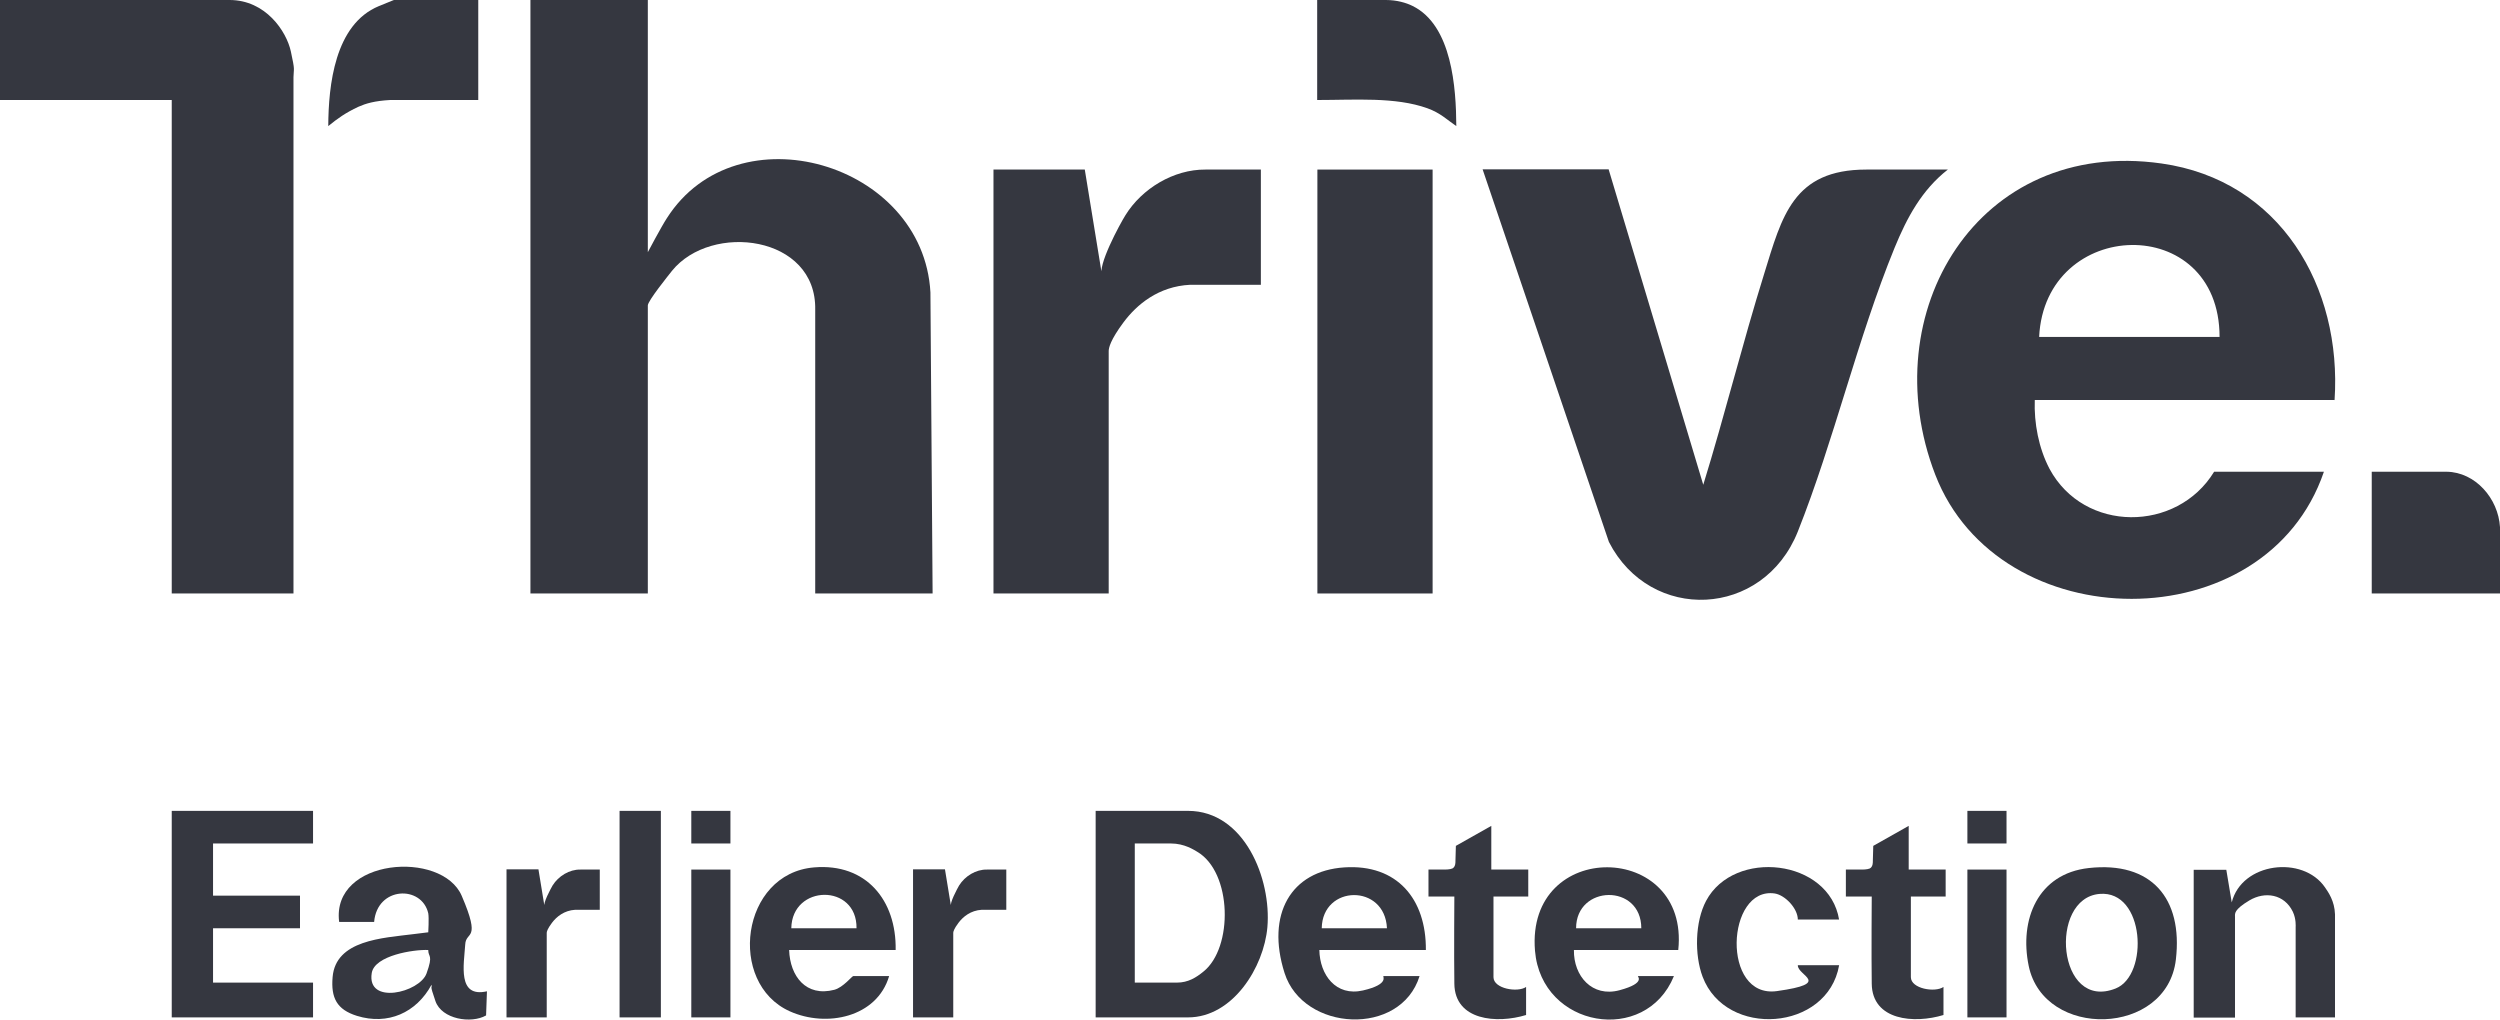 <?xml version="1.0" encoding="UTF-8"?>
<svg id="Layer_1" xmlns="http://www.w3.org/2000/svg" version="1.1" viewBox="0 0 1150 469">
  <!-- Generator: Adobe Illustrator 29.1.0, SVG Export Plug-In . SVG Version: 2.1.0 Build 142)  -->
  <defs>
    <style>
      .st0 {
        fill: #353740;
      }
    </style>
  </defs>
  <path class="st0" d="M298,0v116s6.3-11.9,8.8-15.7c32.2-50.4,117.9-25.6,121.2,34.2l1,138.5h-54v-130.5c.7-34.3-47.8-40.3-65.9-17.9-1.8,2.3-11.1,13.8-11.1,15.9v132.5h-54V0h54Z"/>
  <path class="st0" d="M1074,184h-138c-.4,10.6,1.8,22.2,6.8,31.7,15.9,29.5,58.6,29.3,75.7,1.3h50.5c-26.7,78.3-149.5,77.2-178.8,1.3-28.7-74.5,19.7-155.1,104.1-143.1,54.5,7.7,83.1,56.6,79.6,108.9h0ZM1021,155c0-57.6-80.3-55.2-83,0h83Z"/>
  <path class="st0" d="M740,78l43.5,145c9.9-32.1,18-64.9,28-97,8.2-26.5,13.3-48,47-48h37.5c-12,9.4-18.8,22.1-24.5,36-17.1,41.8-27.8,88.5-44.5,130.5-15.9,39.9-67.8,42.1-86.9,4.8l-58.1-171.4h58Z"/>
  <path class="st0" d="M135,273h-56V46H0V0h105.6c16.6,0,26.2,14.4,28.2,23.7,2,9.3,1.3,7.3,1.2,11.8v237.5Z"/>
  <path class="st0" d="M499,78l8,49c-2.5-4.4,8.2-24,10.7-28,7.6-12.3,22.2-21.1,36.8-21h25.5v53h-32.5c-14.6.7-24.6,9.1-30.7,17.3s-6.8,11.8-6.8,13.2v111.5h-53V78h42Z"/>
  <rect class="st0" x="606" y="78" width="53" height="195"/>
  <path class="st0" d="M504,468v-95h42.5c26,0,38.4,31.4,36.5,53.5-1.6,18.4-15.9,41.5-36.5,41.5h-42.5ZM523.5,388h-1.5v64h19.4c5.2,0,8.9-2.4,12.1-5,13.9-11,13.3-45.8-2.8-55.2-1.4-.8-5.8-3.8-12.1-3.8h-15.1Z"/>
  <polygon class="st0" points="144 373 144 388 98 388 98 412 138 412 138 427 98 427 98 452 144 452 144 468 79 468 79 373 144 373"/>
  <path class="st0" d="M1150,273h-59v-56h34.5c13.1.2,23.7,12.2,24.5,25.5v30.5Z"/>
  <path class="st0" d="M220,0v46h-40.5c-7.2.4-11.2,1.6-14.6,3.1-6,2.8-9.6,5.4-13.9,8.9.1-18.6,2.9-46.8,23.3-55.2s7.9-2.6,12.2-2.8h33.5Z"/>
  <path class="st0" d="M156,424c-3.6-29.2,47.3-33.1,56.4-11.9s1.9,15.9,1.6,22.4c-.6,9.3-3.7,24.6,10,21.5l-.4,11.1c-6.8,3.9-20.4,1.8-23.3-6.6s-1.4-5.4-1.8-7.5c-7,12.9-20.1,18.7-34.3,14.3-9.3-2.9-12-8.3-11.2-17.8,1.4-17.1,23-18,37.2-19.8s6.8-.7,6.8-.7c0,0,.4-6.8,0-8.9-3-13-23.5-12.4-24.9,4h-16ZM197,437c-6.7-.3-24.7,2.5-26,10.6-2.4,14.9,22,9,25.2.2s.8-7.4.8-10.7h0Z"/>
  <path class="st0" d="M960.8,399.3c28.8-3.2,43.4,13.9,40.1,42.1-4.1,35.4-60.7,36.8-67.7,2.9-4.4-21.3,4.2-42.4,27.6-45h0ZM965.8,411.2c-23.6,2-19.5,54.2,7.4,43.5,15.4-6.1,13.5-45.3-7.4-43.5Z"/>
  <path class="st0" d="M1074,468h-18v-41.5c0-.3.3-3.7-1.3-7.1-3.9-8.1-12.8-9.5-20-5.2s-6.6,6.1-6.6,7.4v46.5h-19v-68h15l2.5,15c4.6-18.4,32.7-21.8,42.9-6.9,1.5,2.2,4.4,6.2,4.6,12.4v47.5h0Z"/>
  <path class="st0" d="M637.5,0c5,0,9.4,1.3,12.2,2.7,18.3,8.9,20.1,37.9,20.2,55.3-4.3-2.9-7.2-6-13.3-8.2-14.8-5.3-33.3-3.8-50.7-3.8V0c11,0,17.7-.1,31.5,0h0Z"/>
  <path class="st0" d="M653,449c-8.7,28-53.5,25.6-62.1-1.4s2.9-47,27.5-48.6c24.3-1.6,37.7,14.6,37.5,38h-49c.2,11.4,7.6,21.5,20.1,18.6s8.8-6.6,9.4-6.6h16.6ZM638,427c-.9-20.6-29.7-20.1-30,0h30Z"/>
  <path class="st0" d="M412,437h-49c.4,12.1,7.8,21.7,20.8,18.3,4.1-1.1,8.1-6.3,8.7-6.3h16.5c-5.6,19-28.8,23.8-45.7,16.2-28.9-13-22.5-63.4,11.2-66.2,23.9-2,37.9,15.1,37.5,38ZM394,427c.3-20.7-29.7-20.3-30,0h30Z"/>
  <path class="st0" d="M772,437h-48c-.2,12,8.4,21.9,21,18.5s7.9-6.5,8.5-6.5h16.5c-13,31.9-60.9,23.9-63.9-11.6-4.3-51.8,71.2-50.6,65.9-.4ZM755,427c0-20.7-30-20.1-30,0h30Z"/>
  <path class="st0" d="M846,423h-19c0-5-5.7-11.2-10.6-12-22.4-3.3-24.7,48.5,1,44.9s9.4-7,9.6-11.9h19c-5.3,30.4-52.1,33.7-62.8,5.3-3.8-10.1-3.5-25.3,1.6-34.9,12.8-24.1,56.6-19.4,61.2,8.7h0Z"/>
  <path class="st0" d="M686,400h17v12.4h-16v37.1c0,5.3,11.1,7.2,15,4.5v12.9c-13.4,4.1-32.8,2.6-33-14.4-.2-13.1,0-40.1,0-40.1h-11.9v-12.4h7.6s2.3,0,3.4-.5c1.6-.8,1.4-3.3,1.4-3.3l.2-7.1,16.3-9.2v20h0Z"/>
  <rect class="st0" x="285" y="373" width="19" height="95"/>
  <rect class="st0" x="318" y="400" width="18" height="68"/>
  <rect class="st0" x="905" y="400" width="18" height="68"/>
  <rect class="st0" x="905" y="373" width="18" height="15"/>
  <rect class="st0" x="318" y="373" width="18" height="15"/>
  <path class="st0" d="M434.7,400l2.8,17.1c-.9-1.5,2.9-8.4,3.7-9.8,2.7-4.3,7.7-7.4,12.8-7.3h8.9v18.5h-11.3c-5.1.3-8.6,3.2-10.7,6s-2.4,4.1-2.4,4.6v38.9h-18.5v-68.1h14.7Z"/>
  <path class="st0" d="M247.7,400l2.8,17.1c-.9-1.5,2.9-8.4,3.7-9.8,2.7-4.3,7.7-7.4,12.8-7.3h8.9v18.5h-11.3c-5.1.3-8.6,3.2-10.7,6s-2.4,4.1-2.4,4.6v38.9h-18.5v-68.1h14.7,0Z"/>
  <path class="st0" d="M878,400h17v12.4h-16v37.1c0,5.3,11.1,7.2,15,4.5v12.9c-13.4,4.1-32.8,2.6-33-14.4-.2-13.1,0-40.1,0-40.1h-11.9v-12.4h7.6s2.3,0,3.4-.5c1.6-.8,1.4-3.3,1.4-3.3l.2-7.1,16.3-9.2v20h0Z"/>
</svg>
